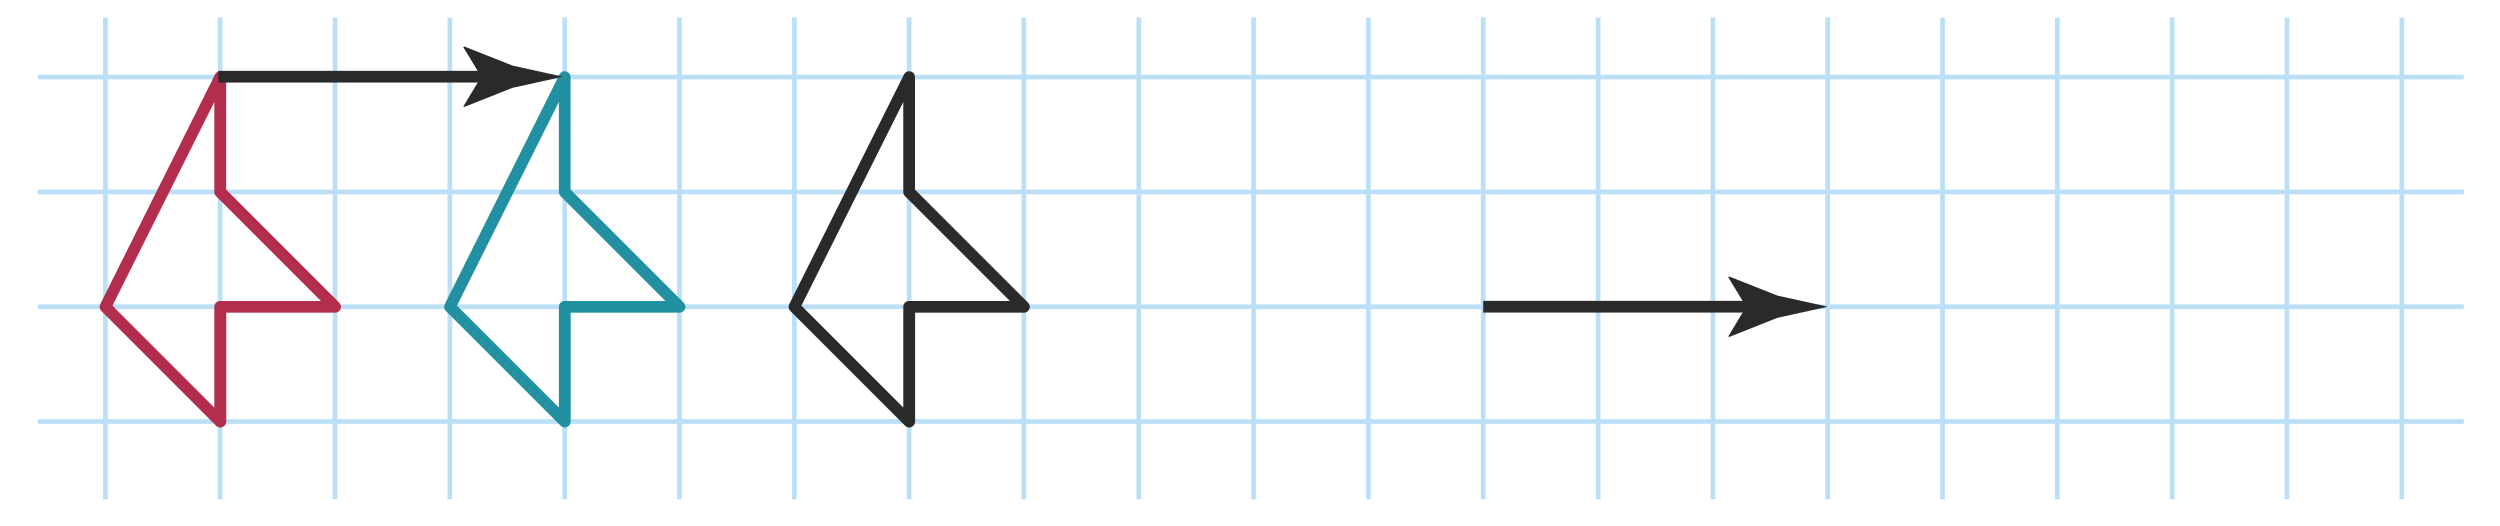 <?xml version="1.0" encoding="UTF-8"?><svg id="a" xmlns="http://www.w3.org/2000/svg" viewBox="0 0 213.47 44.89"><defs><style>.b{fill:#badff7;}.c{fill:#b22e4c;}.d{fill:#2190a0;}.e{fill:#2b2a2a;}</style></defs><rect class="b" x="8.8" y="1.5" width=".4" height="41.13"/><rect class="b" x="18.6" y="1.5" width=".4" height="41.13"/><rect class="b" x="28.41" y="1.5" width=".4" height="41.13"/><rect class="b" x="38.21" y="1.5" width=".4" height="41.13"/><rect class="b" x="48.02" y="1.5" width=".4" height="41.13"/><rect class="b" x="57.82" y="1.5" width=".4" height="41.13"/><rect class="b" x="67.63" y="1.5" width=".4" height="41.13"/><rect class="b" x="77.43" y="1.5" width=".4" height="41.13"/><rect class="b" x="87.23" y="1.5" width=".4" height="41.13"/><rect class="b" x="97.04" y="1.5" width=".4" height="41.13"/><rect class="b" x="106.84" y="1.5" width=".4" height="41.13"/><rect class="b" x="116.65" y="1.5" width=".4" height="41.13"/><rect class="b" x="126.45" y="1.5" width=".4" height="41.13"/><rect class="b" x="136.26" y="1.5" width=".4" height="41.13"/><rect class="b" x="146.06" y="1.5" width=".4" height="41.13"/><rect class="b" x="155.86" y="1.5" width=".4" height="41.13"/><rect class="b" x="165.67" y="1.5" width=".4" height="41.13"/><rect class="b" x="175.47" y="1.5" width=".4" height="41.13"/><rect class="b" x="185.28" y="1.5" width=".4" height="41.13"/><rect class="b" x="204.89" y="1.5" width=".4" height="41.13"/><rect class="b" x="195.08" y="1.5" width=".4" height="41.13"/><rect class="b" x="3.22" y="6.38" width="207.15" height=".4"/><rect class="b" x="3.22" y="16.19" width="207.15" height=".4"/><rect class="b" x="3.22" y="25.99" width="207.15" height=".4"/><rect class="b" x="3.22" y="35.79" width="207.15" height=".4"/><path class="c" d="M18.8,36.5c-.13,0-.26-.05-.35-.15l-9.8-9.8c-.15-.15-.19-.38-.09-.58L18.36,6.36c.1-.21,.34-.32,.56-.26,.23,.05,.39,.25,.39,.49v9.6l9.66,9.66c.14,.14,.19,.36,.11,.54-.08,.19-.26,.31-.46,.31h-9.3v9.3c0,.2-.12,.38-.31,.46-.06,.03-.13,.04-.19,.04Zm-9.2-10.4l8.7,8.7v-8.6c0-.28,.22-.5,.5-.5h8.6l-8.95-8.95c-.09-.09-.15-.22-.15-.35v-7.69L9.61,26.09Z"/><path class="d" d="M48.22,36.5c-.13,0-.26-.05-.35-.15l-9.8-9.8c-.15-.15-.19-.38-.09-.58L47.77,6.36c.1-.21,.34-.32,.56-.26,.23,.05,.39,.25,.39,.49v9.6l9.66,9.66c.14,.14,.19,.36,.11,.54s-.26,.31-.46,.31h-9.3v9.3c0,.2-.12,.38-.31,.46-.06,.03-.13,.04-.19,.04Zm-9.2-10.4l8.7,8.7v-8.6c0-.28,.22-.5,.5-.5h8.6l-8.95-8.95c-.09-.09-.15-.22-.15-.35v-7.69l-8.7,17.39Z"/><path class="e" d="M77.63,36.5c-.13,0-.26-.05-.35-.15l-9.8-9.8c-.15-.15-.19-.38-.09-.58l9.8-19.61c.1-.21,.33-.32,.56-.26,.23,.05,.38,.25,.38,.49v9.6l9.66,9.66c.14,.14,.19,.36,.11,.54s-.26,.31-.46,.31h-9.3v9.3c0,.2-.12,.38-.31,.46-.06,.03-.13,.04-.19,.04Zm-9.2-10.4l8.7,8.7v-8.6c0-.28,.22-.5,.5-.5h8.6l-8.95-8.95c-.09-.09-.15-.22-.15-.35v-7.69l-8.7,17.39Z"/><g><rect class="e" x="126.65" y="25.69" width="23.71" height="1"/><path class="e" d="M149.1,26.19l-1.53-2.52,.09-.06,4.11,1.63c1.43,.32,2.87,.63,4.3,.95-1.43,.32-2.87,.63-4.3,.95l-4.11,1.63-.09-.04,1.53-2.54Z"/></g><g><rect class="e" x="18.64" y="6.05" width="23.71" height="1"/><path class="e" d="M41.09,6.55l-1.53-2.52,.09-.06,4.11,1.63c1.43,.32,2.87,.63,4.3,.95-1.43,.32-2.87,.63-4.3,.95l-4.11,1.63-.09-.04,1.53-2.54Z"/></g></svg>